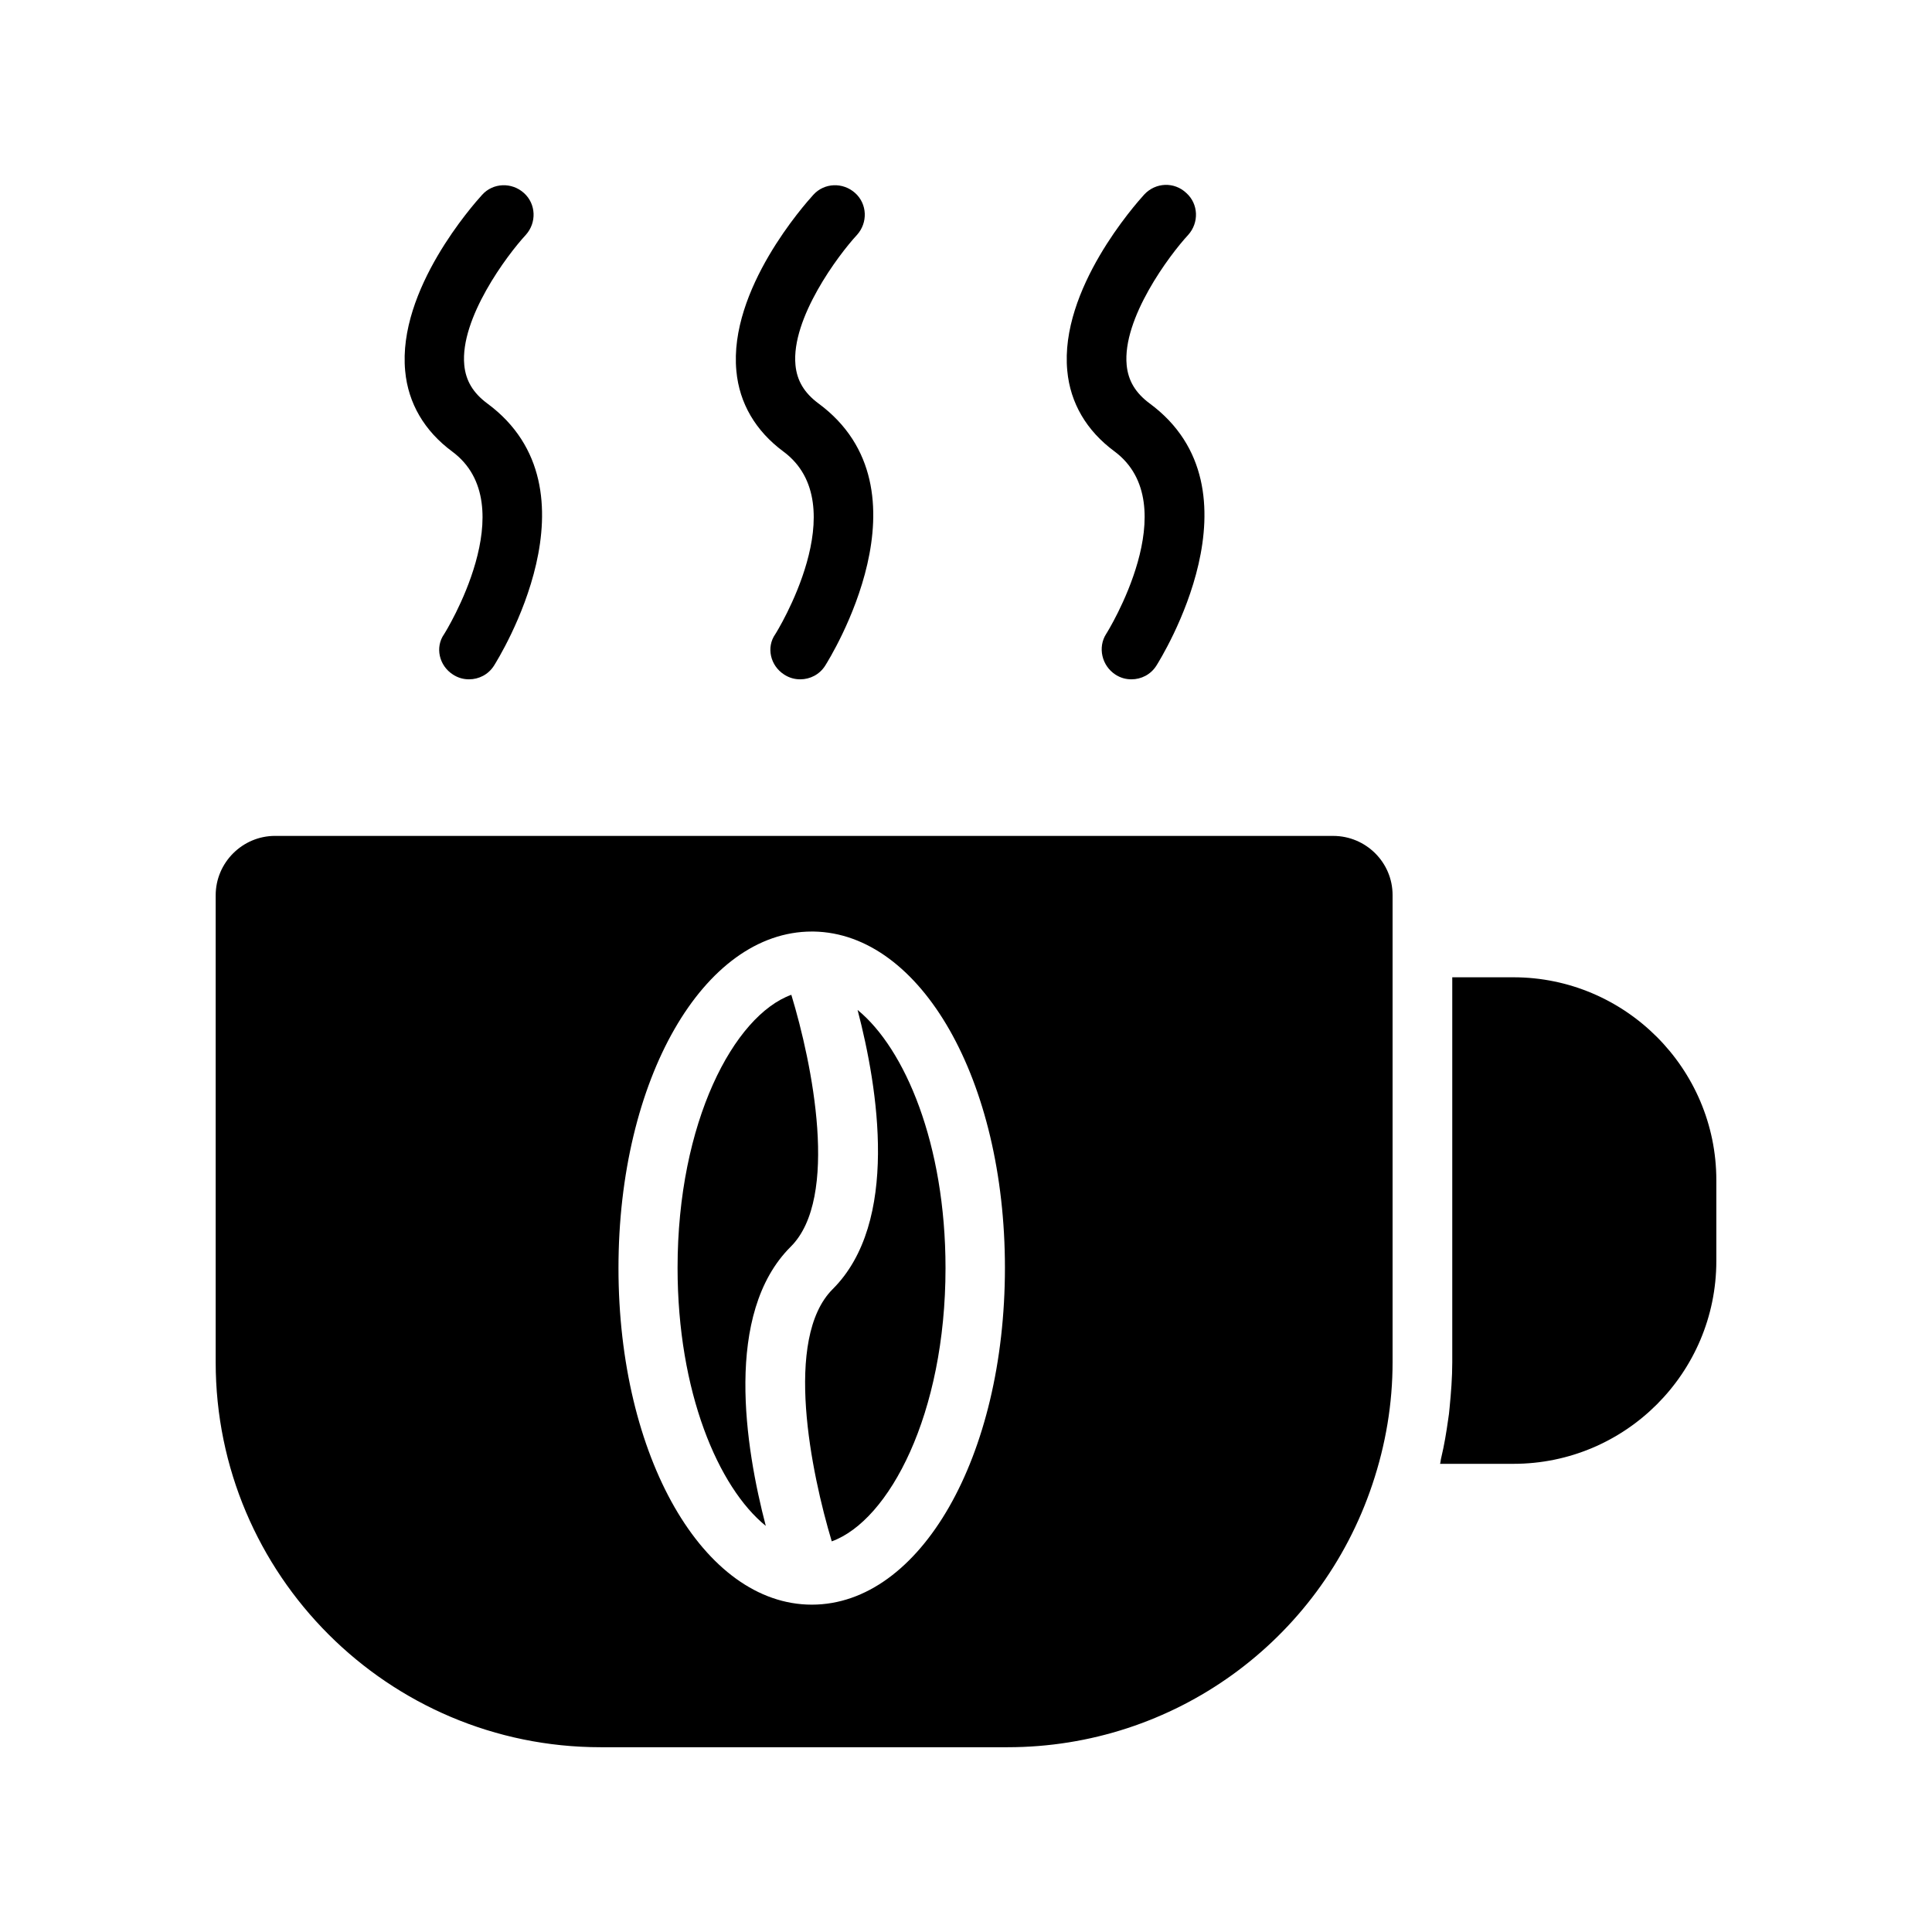 <?xml version="1.0" encoding="UTF-8"?>
<!-- Uploaded to: SVG Repo, www.svgrepo.com, Generator: SVG Repo Mixer Tools -->
<svg fill="#000000" width="800px" height="800px" version="1.1" viewBox="144 144 512 512" xmlns="http://www.w3.org/2000/svg">
 <g>
  <path d="m264.05 322.77c1.34 0.867 2.754 1.258 4.25 1.258 2.598 0 5.117-1.258 6.613-3.621 1.18-1.891 29.207-46.68-1.812-69.512-3.699-2.754-5.668-5.984-6.062-10.156-1.18-12.359 11.336-29.125 16.297-34.48 2.914-3.227 2.754-8.188-0.473-11.098-3.227-2.914-8.188-2.754-11.098 0.473-2.281 2.519-22.434 25.113-20.387 46.68 0.789 8.582 5.117 15.902 12.438 21.332 19.207 14.168-1.891 48.098-2.125 48.414-2.441 3.469-1.34 8.352 2.359 10.711z"/>
  <path d="m351.82 322.77c1.34 0.867 2.754 1.258 4.25 1.258 2.598 0 5.117-1.258 6.613-3.621 1.18-1.891 29.207-46.68-1.812-69.512-3.699-2.754-5.668-5.984-6.062-10.156-1.18-12.359 11.336-29.125 16.297-34.48 2.914-3.227 2.754-8.188-0.473-11.098-3.227-2.914-8.188-2.754-11.098 0.473-2.281 2.519-22.434 25.113-20.387 46.68 0.789 8.582 5.117 15.902 12.438 21.332 19.207 14.168-1.891 48.098-2.125 48.414-2.441 3.469-1.34 8.352 2.359 10.711z"/>
  <path d="m439.59 322.77c1.34 0.867 2.754 1.258 4.25 1.258 2.598 0 5.117-1.258 6.613-3.621 1.18-1.891 29.207-46.68-1.812-69.512-3.699-2.754-5.668-5.984-6.062-10.156-1.18-12.359 11.336-29.125 16.297-34.48 2.914-3.227 2.754-8.188-0.473-11.098-3.227-3.066-8.184-2.828-11.176 0.398-2.281 2.519-22.434 25.113-20.387 46.68 0.789 8.582 5.117 15.902 12.438 21.332 19.207 14.168-1.891 48.098-2.125 48.414-2.285 3.543-1.184 8.426 2.438 10.785z"/>
  <path d="m545.08 402.99h-16.215v102.02c0 4.016-0.316 8.031-0.707 12.043-0.078 1.102-0.234 2.203-0.395 3.227-0.473 3.387-1.023 6.691-1.812 9.996-0.156 0.551-0.156 1.102-0.316 1.652h19.445c29.676 0 53.766-24.09 53.766-53.766v-21.41c0.004-29.594-24.164-53.762-53.766-53.762z"/>
  <path d="m497.3 365.52h-280.4c-8.66 0-15.742 7.086-15.742 15.742v123.75c0 56.285 45.738 102.02 102.02 102.02h107.85c43.926 0 82.734-28.023 96.668-69.668 3.543-10.547 5.352-21.41 5.352-32.355v-123.82c0-8.66-7.082-15.664-15.742-15.664zm-138.15 203.73c-28.734 0-51.246-39.203-51.246-89.191 0-49.988 22.516-89.191 51.246-89.191h0.316 0.156c28.496 0.473 50.695 39.438 50.695 89.109 0 50.07-22.438 89.273-51.168 89.273z"/>
  <path d="m353.71 407.63c-15.191 5.512-30.148 33.691-30.148 72.344 0 32.906 10.785 58.176 23.379 68.406-5.434-20.781-11.18-56.285 6.613-73.996 12.988-12.906 5.668-48.648 0.156-66.754z"/>
  <path d="m371.27 411.65c5.434 20.781 11.18 56.285-6.613 73.996-13.066 13.066-5.668 48.727-0.234 66.832 15.191-5.512 30.148-33.691 30.148-72.422 0-32.902-10.785-58.172-23.301-68.406z"/>
 </g>
</svg>